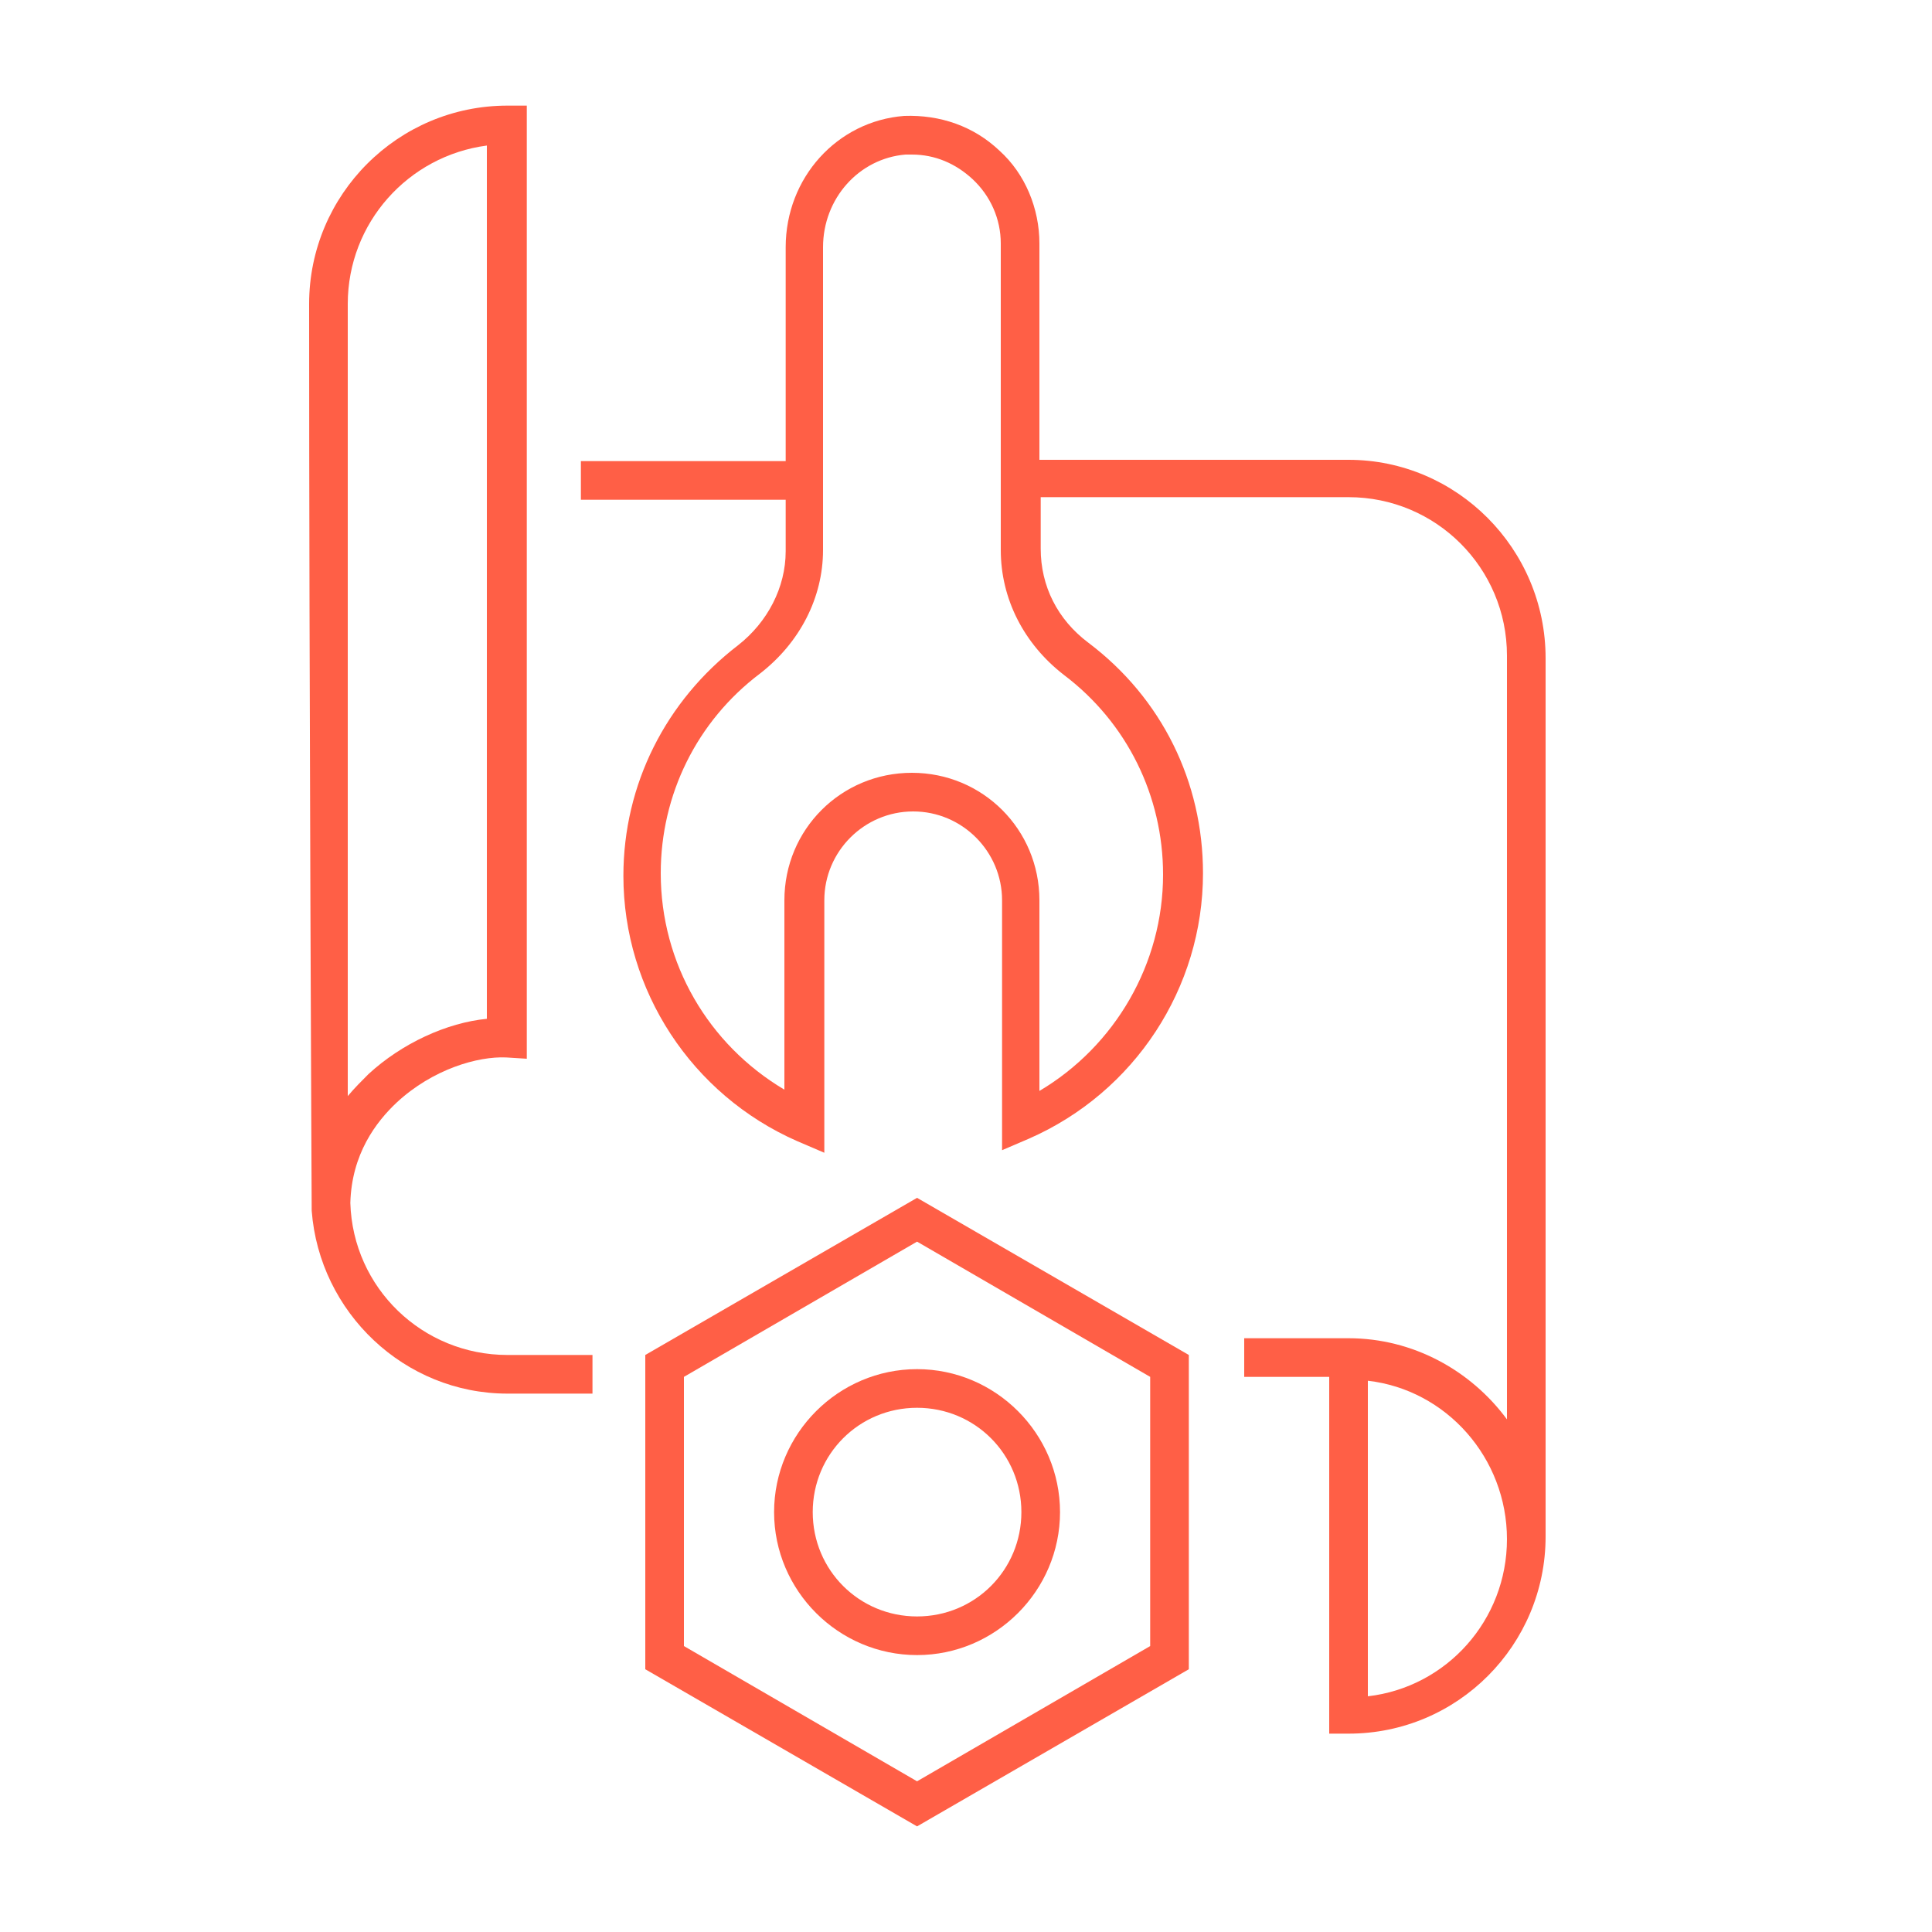 <?xml version="1.0" encoding="UTF-8"?> <svg xmlns="http://www.w3.org/2000/svg" width="150" height="150" viewBox="0 0 150 150" fill="none"><path d="M104.7 35.7H80.7V18.9C80.7 16.2 79.6 13.5 77.6 11.7C75.6 9.8 73 8.9 70.2 9C65 9.4 61 13.8 61 19.2V35.8H45.1V38.8H61V42.8C61 45.6 59.6 48.3 57.3 50.1C51.7 54.4 48.4 60.9 48.4 68C48.4 76.9 53.7 85 61.9 88.6L64 89.5V69.9C64 66.1 67.1 63 70.9 63C74.7 63 77.8 66.1 77.8 69.9V89.3L79.9 88.4C88.1 84.8 93.4 76.7 93.4 67.8C93.4 60.7 90.2 54.2 84.5 49.9C82.1 48.1 80.8 45.5 80.8 42.6V38.6H104.7C111.5 38.6 117 44.1 117 50.9V110.2C114.2 106.4 109.7 103.9 104.7 103.9H103.2H96.6V106.9H103.2V134.6H104.7C113.2 134.6 120 127.7 120 119.3V51.1C120 42.6 113.1 35.7 104.7 35.7ZM82.6 52.4C87.5 56.1 90.3 61.8 90.3 67.9C90.3 74.8 86.6 81.2 80.7 84.7V69.9C80.7 64.4 76.3 60 70.8 60C65.3 60 60.9 64.4 60.9 69.9V84.6C55 81.1 51.3 74.8 51.3 67.8C51.3 61.7 54.1 56 59 52.3C62.1 49.9 63.9 46.4 63.9 42.7V19.2C63.9 15.4 66.7 12.3 70.3 12C70.5 12 70.6 12 70.8 12C72.6 12 74.2 12.7 75.5 13.9C76.9 15.2 77.7 17 77.7 18.9V42.7C77.7 46.5 79.5 50 82.6 52.4ZM106.2 131.7V107.2C112.3 107.9 117 113.2 117 119.5C117 125.8 112.3 131 106.2 131.7Z" fill="#FF5F46"></path><path d="M60.1 117.4C60.1 123.5 65.1 128.5 71.2 128.5C77.3 128.5 82.3 123.5 82.3 117.4C82.3 111.3 77.3 106.3 71.2 106.3C65.1 106.3 60.1 111.3 60.1 117.4ZM79.3 117.4C79.3 121.9 75.7 125.5 71.2 125.5C66.7 125.5 63.1 121.9 63.1 117.4C63.1 112.9 66.7 109.3 71.2 109.3C75.7 109.3 79.3 112.9 79.3 117.4Z" fill="#FF5F46"></path><path d="M50.1 105.2V129.6L71.2 141.8L92.3 129.6V105.2L71.2 93L50.1 105.2ZM89.3 127.8L71.2 138.3L53.1 127.8V106.9L71.2 96.4L89.3 106.9V127.8Z" fill="#FF5F46"></path><path d="M27.2 93.4C27.3 89.6 29.2 87.1 30.8 85.6C33.6 83 37.1 82 39.3 82.1L40.9 82.2V8.2H39.4C30.9 8.2 24 15.1 24 23.6C24 53.7 24.2 94 24.2 94C24.8 101.9 31.4 108.2 39.4 108.2H46V105.2H39.4C32.8 105.2 27.4 100 27.2 93.4ZM27 23.6C27 17.3 31.7 12.1 37.8 11.3V79.1C34.7 79.4 31.2 81 28.6 83.4C28.1 83.9 27.5 84.5 27 85.1V23.6Z" fill="#FF5F46"></path></svg> 